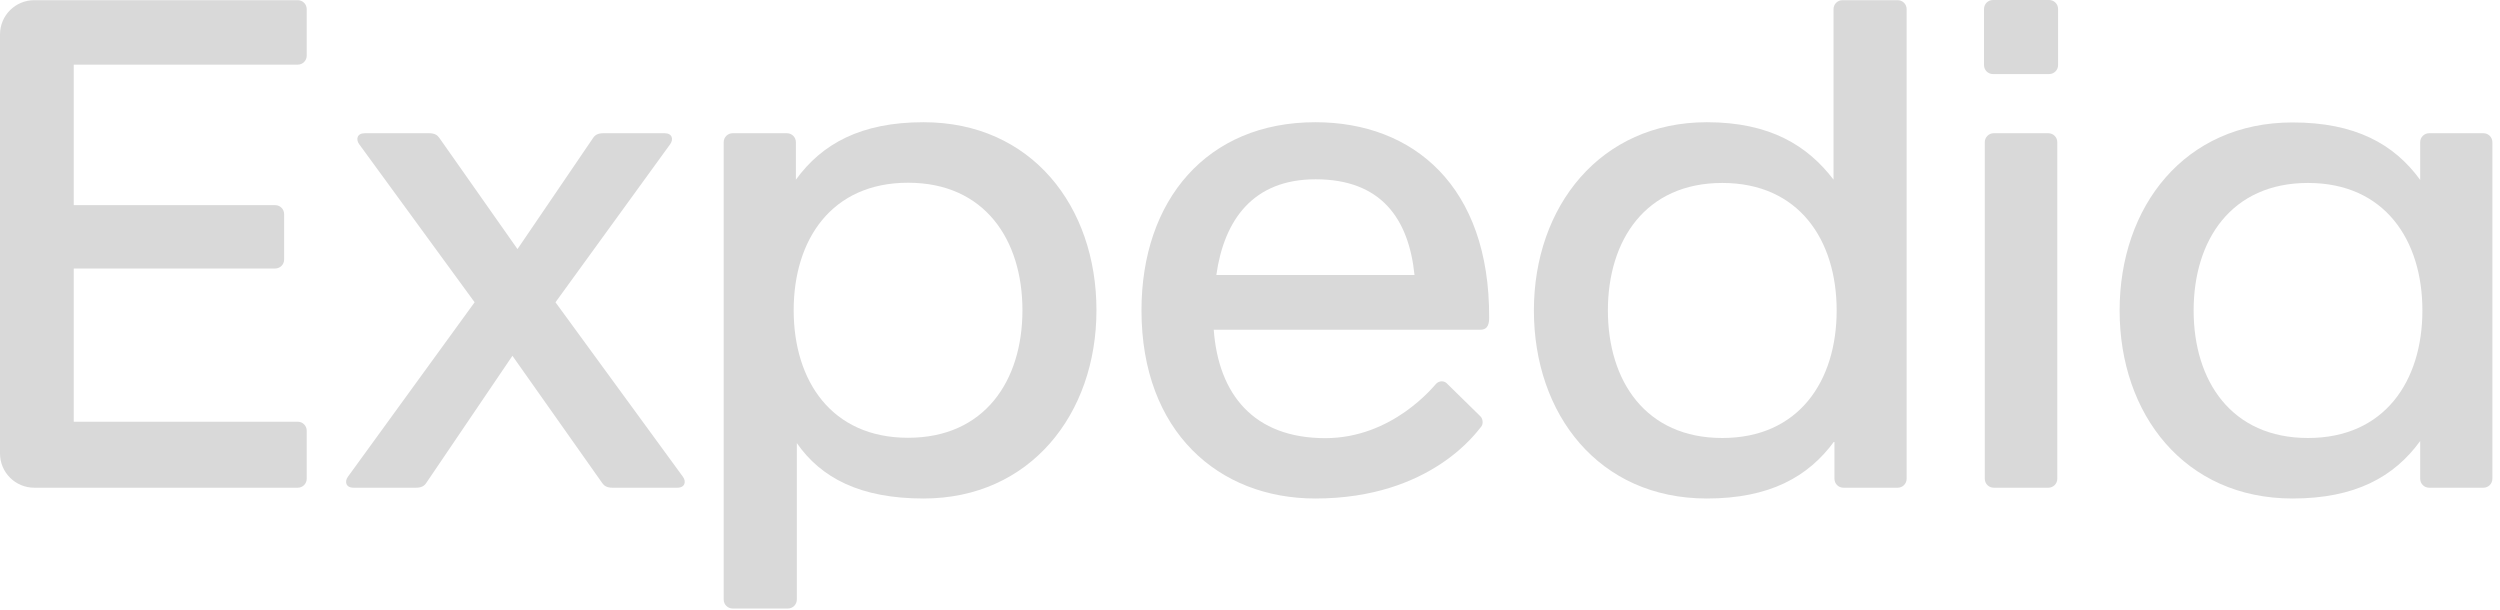 <svg width="172" height="42" viewBox="0 0 172 42" fill="none" xmlns="http://www.w3.org/2000/svg">
<path d="M2.361 0.012C1.053 0.012 0 1.065 0 2.373V31.194C0 32.502 1.053 33.555 2.361 33.555H20.484C20.826 33.555 21.102 33.28 21.102 32.938V29.631C21.102 29.289 20.826 29.014 20.484 29.014H5.074V18.473H18.93C19.272 18.473 19.548 18.198 19.548 17.856V14.732C19.548 14.389 19.272 14.114 18.93 14.114H5.074V4.447H20.484C20.826 4.447 21.102 4.172 21.102 3.829V0.63C21.102 0.287 20.826 0.012 20.484 0.012H2.361Z" fill="#D9D9D9"/>
<path d="M63.539 8.409C59.227 8.409 56.55 9.894 54.757 12.363V9.784C54.757 9.441 54.482 9.166 54.139 9.166H50.408C50.066 9.166 49.79 9.441 49.79 9.784V41.248C49.79 41.591 50.066 41.866 50.408 41.866H54.204C54.546 41.866 54.822 41.591 54.822 41.248V30.484C56.485 32.879 59.18 34.297 63.539 34.297C70.871 34.297 75.436 28.494 75.436 21.345C75.436 14.197 70.965 8.409 63.539 8.409ZM62.475 12.572C67.749 12.572 70.344 16.5 70.344 21.345C70.344 26.191 67.749 30.119 62.475 30.119C57.2 30.119 54.605 26.191 54.605 21.345C54.605 16.5 57.2 12.572 62.475 12.572Z" fill="#D9D9D9"/>
<path d="M137.171 9.166H140.924C141.266 9.166 141.542 9.441 141.542 9.784V32.937C141.542 33.28 141.266 33.555 140.924 33.555H137.171C136.829 33.555 136.553 33.28 136.553 32.937V9.784C136.553 9.441 136.829 9.166 137.171 9.166Z" fill="#D9D9D9"/>
<path d="M137.117 0H140.978C141.32 0 141.596 0.276 141.596 0.618V4.479C141.596 4.821 141.32 5.096 140.978 5.096H137.117C136.775 5.096 136.5 4.821 136.5 4.479V0.618C136.5 0.276 136.775 0 137.117 0Z" fill="#D9D9D9"/>
<path d="M117.428 34.297C121.74 34.297 124.418 32.812 126.21 30.343V32.937C126.21 33.28 126.486 33.555 126.828 33.555H130.56C130.902 33.555 131.177 33.28 131.177 32.937V0.63C131.177 0.288 130.902 0.012 130.56 0.012H126.764C126.421 0.012 126.146 0.288 126.146 0.63V12.358C124.361 10.025 121.787 8.409 117.428 8.409C110.097 8.409 105.532 14.212 105.532 21.36C105.532 28.509 110.002 34.297 117.428 34.297ZM118.493 30.134C113.218 30.134 110.623 26.206 110.623 21.36C110.623 16.515 113.218 12.587 118.493 12.587C123.767 12.587 126.362 16.515 126.362 21.36C126.362 26.206 123.767 30.134 118.493 30.134Z" fill="#D9D9D9"/>
<path d="M157.726 8.424C150.301 8.424 145.83 14.212 145.83 21.36C145.83 28.509 150.301 34.297 157.726 34.297C162.038 34.297 164.716 32.811 166.509 30.342V32.937C166.509 33.279 166.784 33.555 167.126 33.555H170.858C171.2 33.555 171.476 33.279 171.476 32.937V21.36V9.784C171.476 9.441 171.2 9.166 170.858 9.166H167.126C166.784 9.166 166.509 9.441 166.509 9.784V12.378C164.716 9.909 162.038 8.424 157.726 8.424ZM158.791 12.587C164.066 12.587 166.661 16.515 166.661 21.36C166.661 26.206 164.066 30.134 158.791 30.134C153.517 30.134 150.922 26.206 150.922 21.36C150.922 16.515 153.517 12.587 158.791 12.587Z" fill="#D9D9D9"/>
<path d="M25.098 9.166C24.564 9.166 24.469 9.587 24.711 9.92L32.654 20.797L23.936 32.8C23.694 33.134 23.79 33.555 24.323 33.555H28.623C28.997 33.555 29.19 33.428 29.314 33.245L35.255 24.479L41.441 33.245C41.569 33.425 41.759 33.555 42.132 33.555H46.597C47.131 33.555 47.227 33.133 46.984 32.8L38.217 20.797L46.109 9.92C46.351 9.587 46.256 9.166 45.723 9.166H41.506C41.133 9.166 40.94 9.293 40.815 9.476L35.603 17.137L30.218 9.476C30.091 9.295 29.9 9.166 29.527 9.166H25.098Z" fill="#D9D9D9"/>
<path d="M90.495 8.409C83.028 8.409 78.534 13.778 78.534 21.353C78.534 29.707 83.846 34.297 90.495 34.297C98.531 34.297 101.698 29.571 101.875 29.394C102.079 29.19 102.023 28.811 101.852 28.643L99.53 26.366C99.359 26.199 99.033 26.173 98.808 26.4C98.638 26.571 95.811 30.145 91.179 30.145C86.255 30.145 83.832 27.129 83.505 22.685H101.852C102.421 22.685 102.452 22.179 102.454 21.847C102.492 12.825 97.249 8.409 90.495 8.409ZM90.511 12.335C95.028 12.335 96.92 15.051 97.319 18.919H83.684C84.22 15.127 86.211 12.335 90.511 12.335Z" fill="#D9D9D9"/>
</svg>
